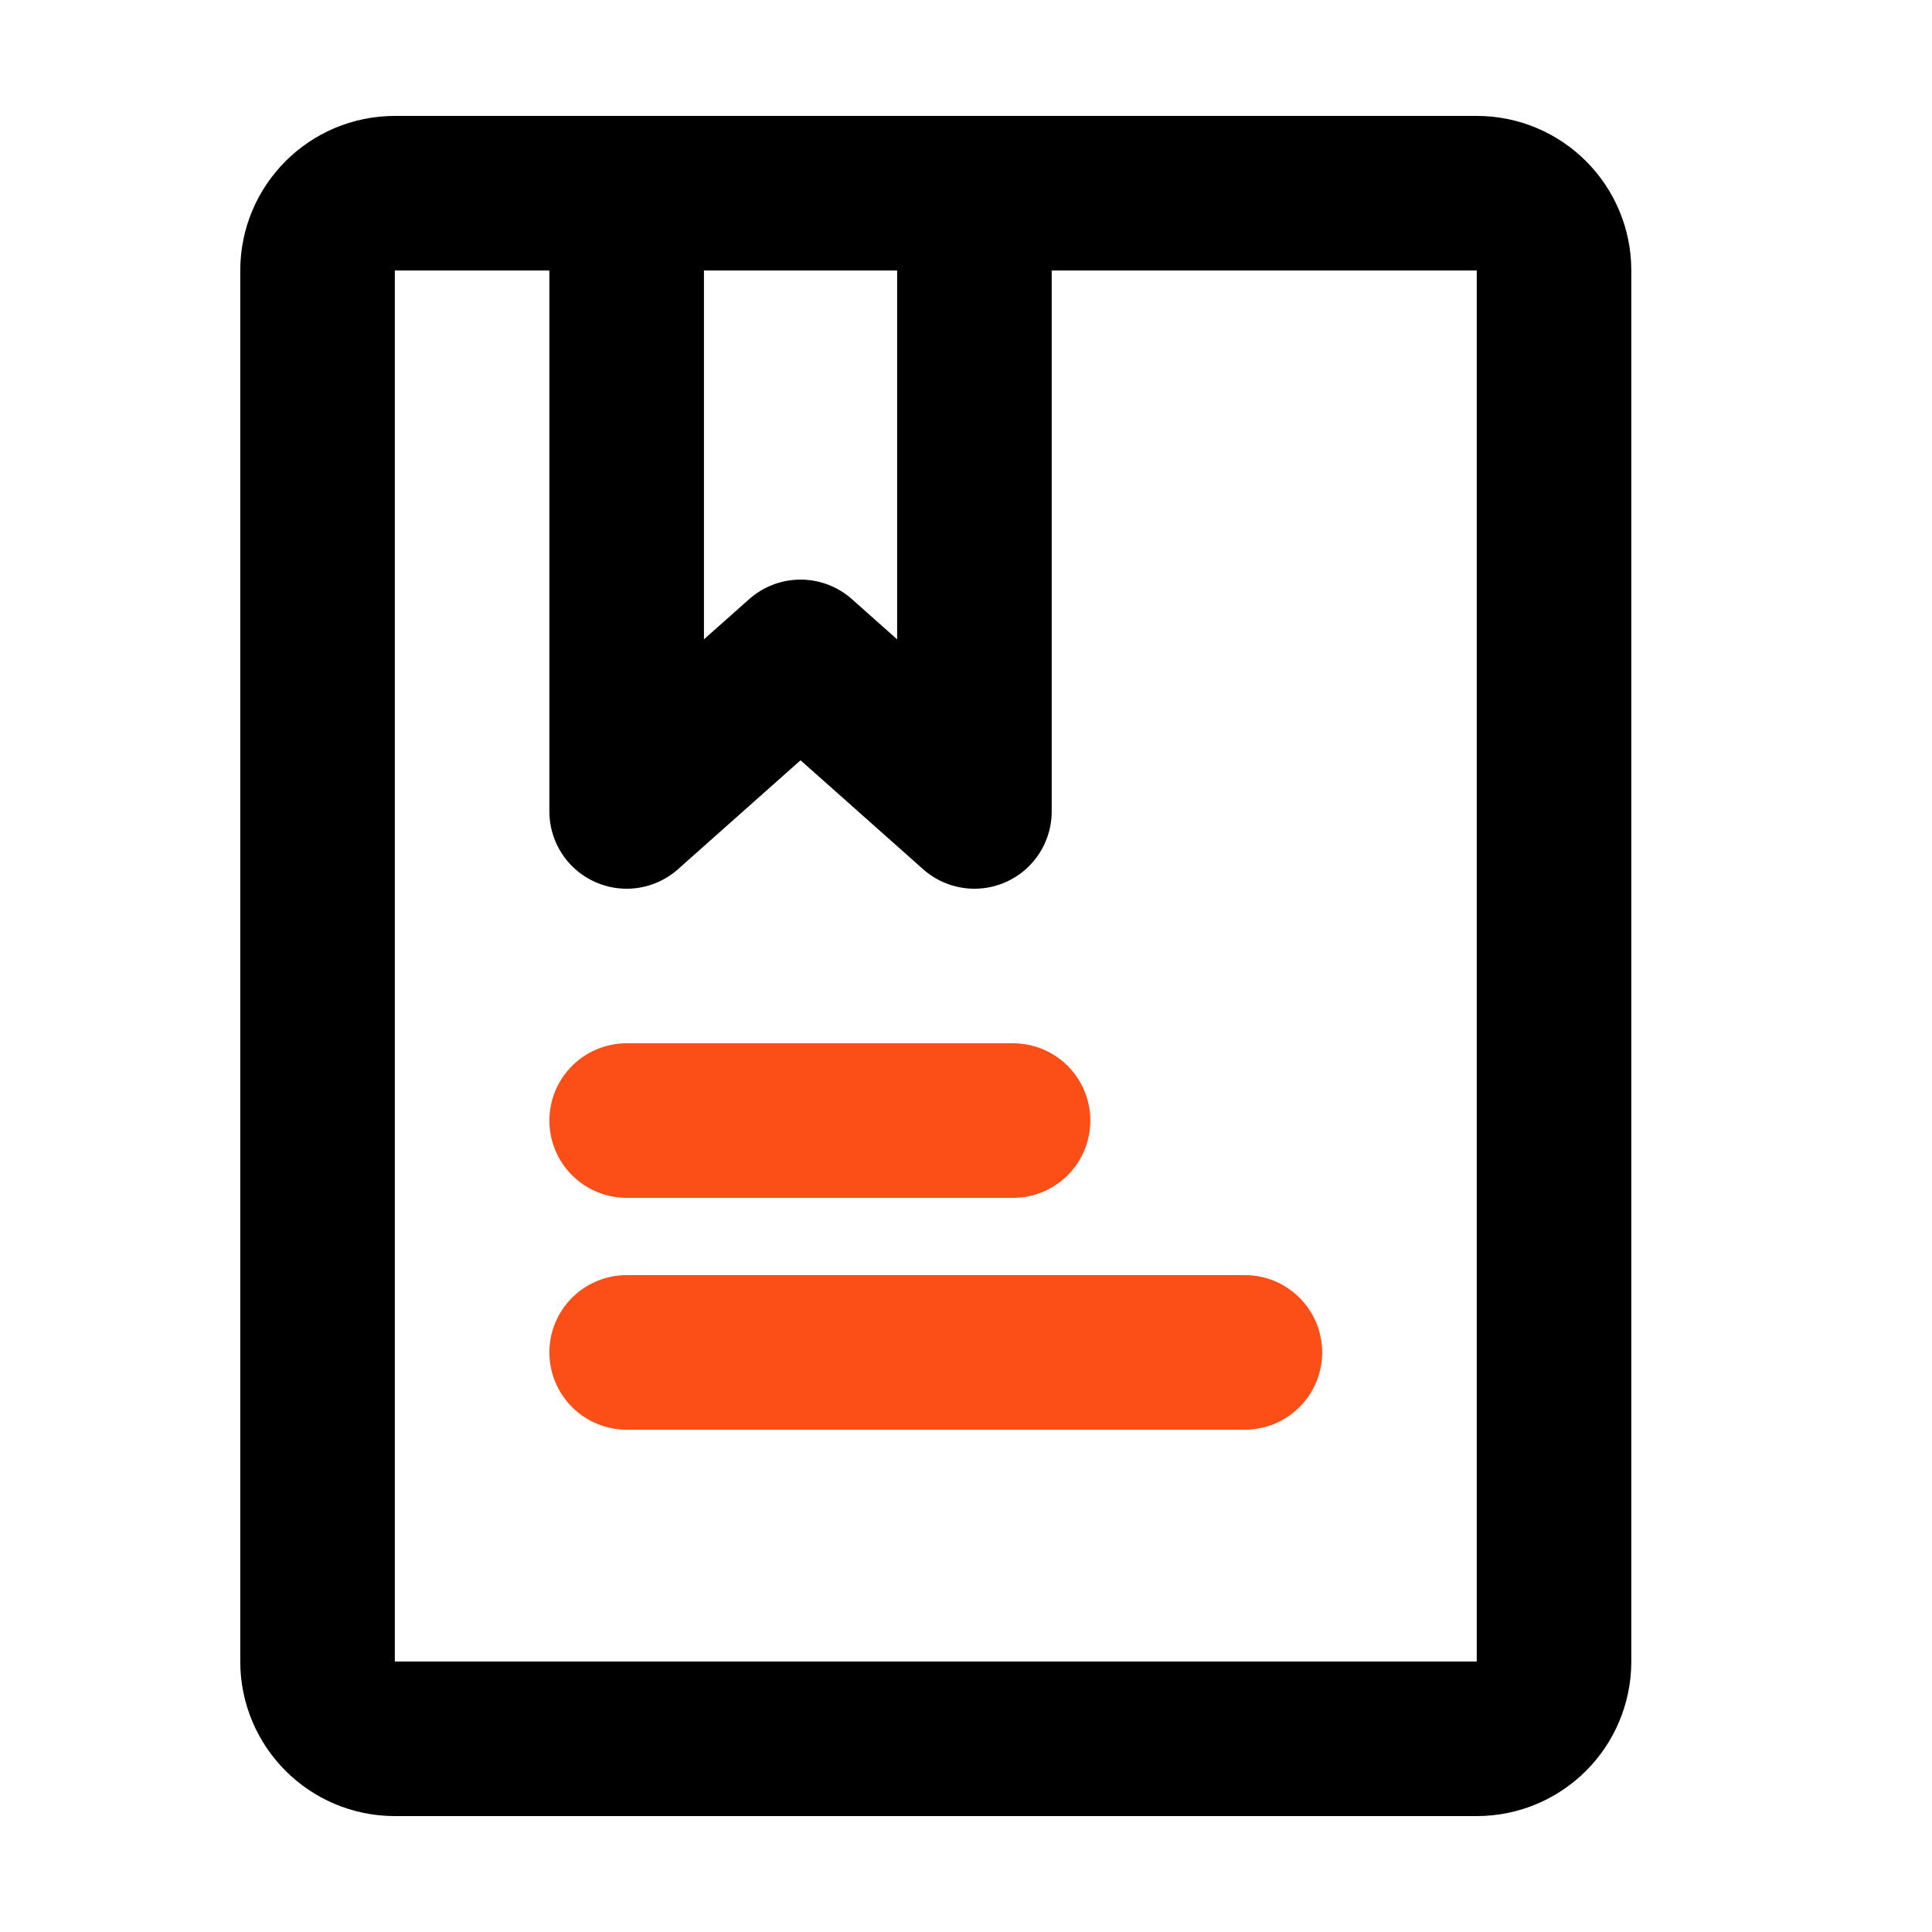 <svg width="25" height="25" viewBox="0 0 25 25" fill="none" xmlns="http://www.w3.org/2000/svg">
<path d="M19.109 2.5H5.109C4.557 2.5 4.109 2.948 4.109 3.5V21.5C4.109 22.052 4.557 22.5 5.109 22.5H19.109C19.662 22.5 20.109 22.052 20.109 21.5V3.5C20.109 2.948 19.662 2.5 19.109 2.5Z" stroke="black" stroke-width="2" stroke-linecap="round" stroke-linejoin="round"/>
<path d="M8.109 2.5H12.609V10.5L10.359 8.5L8.109 10.5V2.5Z" stroke="black" stroke-width="2" stroke-linecap="round" stroke-linejoin="round"/>
<path d="M8.109 14.5H13.109M8.109 17.5H16.109" stroke="#FC4F18" stroke-width="2" stroke-linecap="round"/>
</svg>
